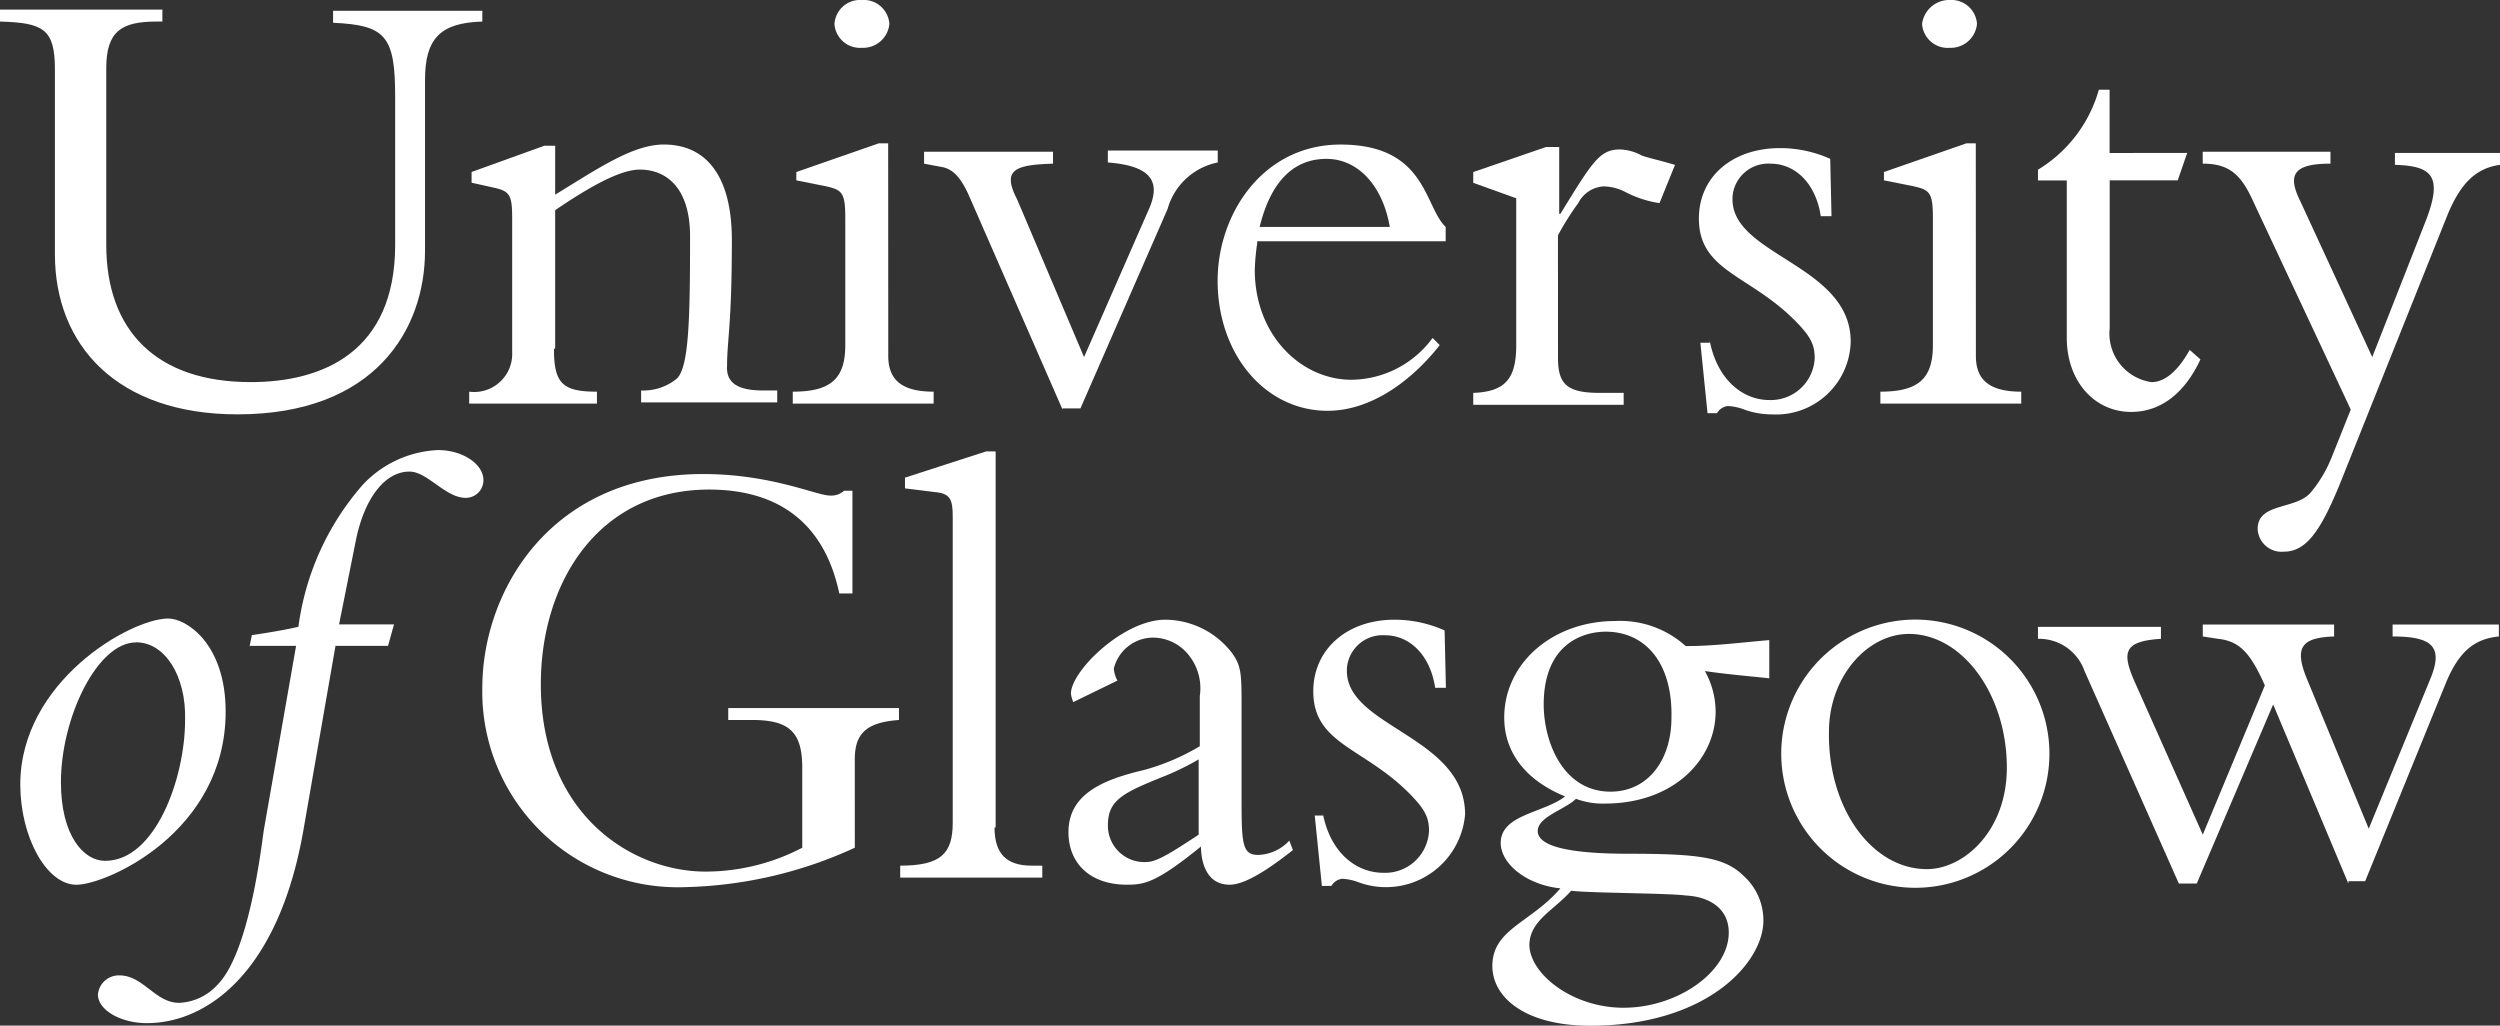<?xml version="1.0" encoding="UTF-8"?>
<svg xmlns="http://www.w3.org/2000/svg" xmlns:xlink="http://www.w3.org/1999/xlink" width="131.965" height="54.138" viewBox="0 0 131.965 54.138">
  <rect x="0" y="0" width="131.965" height="54.138" fill="#333333" stroke="none"/>
  <defs>
    <clipPath id="clip-path">
      <rect id="Rectangle_1650" data-name="Rectangle 1650" width="131.965" height="54.138" fill="#fff"></rect>
    </clipPath>
  </defs>
  <g id="Group_812" data-name="Group 812" transform="translate(-3 -1.001)">
    <g id="Group_811" data-name="Group 811" transform="translate(3 1.001)" clip-path="url(#clip-path)">
      <path id="Path_26457" data-name="Path 26457" d="M25.46.806v.63c-2.269.063-3.025.945-3.025,3.088v9.012c0,4.159-2.647,8.634-9.894,8.634-6.365,0-9.642-3.655-9.642-8.445V3.957C2.9,1.814,2.269,1.5,0,1.436V.806H8.571v.63H8.256c-1.828,0-2.647.5-2.647,2.458v9.327c0,4.537,2.647,7.247,7.625,7.247,3.781,0,7.625-1.576,7.625-7.247V5.407c0-3.214-.5-3.781-3.277-3.907V.869H25.46V.806" transform="translate(0 -0.298)" fill="#fff"></path>
      <path id="Path_26458" data-name="Path 26458" d="M43.774,22.883c0,1.828.441,2.269,2.269,2.269v.63H39.3v-.63a2.009,2.009,0,0,0,2.269-2.08V16.013c0-1.26-.126-1.449-1.008-1.639l-1.134-.252v-.567l3.844-1.386h.567v2.584c2.269-1.386,4.1-2.647,5.735-2.647,2.269,0,3.592,1.7,3.592,5.042,0,4.474-.252,5.294-.252,6.617-.063.882.5,1.323,1.891,1.323h.756v.63H48.375v-.63a2.785,2.785,0,0,0,1.891-.63c.63-.63.693-3.088.693-7.5,0-2.647-1.323-3.529-2.647-3.529-1.071,0-2.71.945-4.474,2.143v7.31Z" transform="translate(-14.533 -4.477)" fill="#fff"></path>
      <path id="Path_26459" data-name="Path 26459" d="M71.442,18.784c0,1.2.63,1.891,2.395,1.891v.63H66.4v-.63c2.017,0,2.773-.693,2.773-2.458V11.474c0-1.323-.189-1.449-1.008-1.639L66.589,9.52V9.079l4.348-1.512h.5ZM70.055,0A1.354,1.354,0,0,1,71.5,1.258v.006a1.393,1.393,0,0,1-1.449,1.26,1.354,1.354,0,0,1-1.449-1.254V1.264A1.356,1.356,0,0,1,70.049,0h.006" transform="translate(-24.554 0)" fill="#fff"></path>
      <path id="Path_26460" data-name="Path 26460" d="M84.71,26.281,79.858,15.19c-.5-1.2-.945-1.576-1.449-1.7L77.4,13.3v-.63h6.806v.63c-2.017.063-2.71.315-1.891,1.891l3.529,8.319,3.4-7.752c.63-1.386.315-2.332-2.143-2.521v-.63h5.8v.63a3.451,3.451,0,0,0-2.647,2.458l-4.6,10.524H84.71Z" transform="translate(-28.622 -4.661)" fill="#fff"></path>
      <path id="Path_26461" data-name="Path 26461" d="M104.08,17.337a11.355,11.355,0,0,0-.126,1.386c0,3.466,2.458,5.8,5.1,5.8a5.372,5.372,0,0,0,4.285-2.206l.378.378c-1.386,1.765-3.529,3.466-5.924,3.466-3.277,0-5.8-2.962-5.8-6.869,0-3.529,2.395-7.184,6.491-7.184,4.537,0,4.411,3.277,5.546,4.348v.756H104.08Zm7-.882c-.378-2.206-1.7-3.592-3.34-3.592-1.134,0-2.773.5-3.529,3.592Z" transform="translate(-37.719 -4.477)" fill="#fff"></path>
      <path id="Path_26462" data-name="Path 26462" d="M127.874,23.461c0,1.386.5,1.828,2.206,1.828h1.26v.63H123.4v-.63c1.7-.063,2.269-.756,2.269-2.521V15.016L123.4,14.2v-.567l3.844-1.323h.693v3.529H128c1.7-2.773,2.08-3.4,3.151-3.4a2.565,2.565,0,0,1,1.134.315c.315.126.945.252,1.765.5l-.819,2.017a5.66,5.66,0,0,1-1.765-.567,2.609,2.609,0,0,0-1.2-.315,1.613,1.613,0,0,0-1.323.882,14.4,14.4,0,0,0-1.071,1.7Z" transform="translate(-45.633 -4.55)" fill="#fff"></path>
      <path id="Path_26463" data-name="Path 26463" d="M142.867,22.552c.378,2.017,1.7,3.151,3.151,3.151a2.319,2.319,0,0,0,2.395-2.206c0-.693-.189-1.134-1.071-2.017-2.395-2.395-5.042-2.584-5.042-5.357,0-2.206,1.765-3.718,4.285-3.718a6.442,6.442,0,0,1,2.647.567L149.3,16h-.567c-.252-1.7-1.323-2.773-2.647-2.773a1.89,1.89,0,0,0-2.012,1.76c0,.043,0,.087,0,.13,0,2.962,6.239,3.466,6.239,7.5a3.937,3.937,0,0,1-4.159,3.844,4.288,4.288,0,0,1-1.449-.252,2.77,2.77,0,0,0-.882-.189.762.762,0,0,0-.567.378h-.5l-.378-3.718h.5Z" transform="translate(-52.622 -4.587)" fill="#fff"></path>
      <path id="Path_26464" data-name="Path 26464" d="M162.542,18.784c0,1.2.63,1.891,2.395,1.891v.63H157.5v-.63c2.017,0,2.773-.693,2.773-2.458V11.474c0-1.323-.189-1.449-1.008-1.639l-1.576-.315V9.079l4.348-1.512h.5ZM161.155,0A1.354,1.354,0,0,1,162.6,1.258v.006a1.393,1.393,0,0,1-1.449,1.26,1.354,1.354,0,0,1-1.449-1.254V1.264A1.444,1.444,0,0,1,161.155,0" transform="translate(-58.243 0)" fill="#fff"></path>
      <path id="Path_26465" data-name="Path 26465" d="M178.578,10.846l-.5,1.449h-3.592V20.11a2.589,2.589,0,0,0,2.206,2.836c.693,0,1.386-.567,2.017-1.7l.567.5c-.819,1.765-2.08,2.773-3.655,2.773-1.954,0-3.4-1.639-3.4-3.907V12.3H170.7v-.567a7.224,7.224,0,0,0,3.214-4.222h.567v3.34Z" transform="translate(-63.124 -2.775)" fill="#fff"></path>
      <path id="Path_26466" data-name="Path 26466" d="M196.222,16.487c1.008-2.521.378-3.025-1.576-3.088v-.63h5.546v.63c-1.386.189-2.143,1.134-2.773,2.647l-5.672,14.18c-1.008,2.458-1.765,3.592-2.962,3.592a1.261,1.261,0,0,1-1.381-1.127c0-.023,0-.047-.005-.071,0-1.386,1.954-1.008,2.773-1.891a6.844,6.844,0,0,0,1.134-1.891l1.008-2.521L187.147,15.29c-.63-1.386-1.26-1.954-2.647-1.954v-.63h6.743v.63c-2.017,0-2.269.63-1.576,2.017l3.781,8.193Z" transform="translate(-68.227 -4.698)" fill="#fff"></path>
      <path id="Path_26467" data-name="Path 26467" d="M9.515,51.806c.945,0,3.025,1.323,3.025,4.916,0,6.365-6.3,9.138-7.878,9.138S1.7,63.339,1.7,60.566c0-5.42,5.8-8.76,7.815-8.76m-1.7,1.26c-2.08,0-3.97,4.033-3.97,7.373,0,2.836,1.2,4.159,2.332,4.159,2.647,0,4.222-4.348,4.222-7.436.063-2.332-1.071-4.1-2.584-4.1" transform="translate(-0.629 -19.157)" fill="#fff"></path>
      <path id="Path_26468" data-name="Path 26468" d="M16.2,48.1l.126-.63c.819-.126,1.639-.252,2.458-.441a14.193,14.193,0,0,1,3.4-7.5,5.774,5.774,0,0,1,3.97-1.828c1.323,0,2.395.756,2.395,1.576a.926.926,0,0,1-.907.945H27.61c-1.071,0-2.017-1.386-2.962-1.386-1.323,0-2.395,1.449-2.836,3.655l-.882,4.411h2.9l-.315,1.134H20.741l-1.7,9.768c-1.323,7.5-5.1,10.146-8.256,10.146-1.386,0-2.584-.693-2.584-1.512a1.109,1.109,0,0,1,1.134-1.008c1.26,0,1.891,1.449,3.151,1.449a2.894,2.894,0,0,0,2.017-.945c1.7-1.7,2.332-7.373,2.458-8.193l1.7-9.705H16.2Z" transform="translate(-3.032 -13.943)" fill="#fff"></path>
      <path id="Path_26469" data-name="Path 26469" d="M60.062,59.431a22.594,22.594,0,0,1-8.949,2.08A10.318,10.318,0,0,1,40.4,50.987c0-5.042,3.529-11.281,11.659-11.281,3.592,0,5.987,1.134,6.68,1.134a1,1,0,0,0,.756-.252h.441v5.42h-.693c-.882-4.159-3.718-5.483-6.869-5.483-5.861,0-8.886,4.916-8.886,10.272,0,6.869,4.79,9.894,8.7,9.894a11.045,11.045,0,0,0,5.1-1.26V55.209c0-1.891-.693-2.521-2.647-2.521h-1.26v-.63h9.012v.63c-1.7.126-2.332.693-2.332,2.08Z" transform="translate(-14.94 -14.683)" fill="#fff"></path>
      <path id="Path_26470" data-name="Path 26470" d="M80.379,57.657c0,1.386.63,2.017,1.954,2.017H82.9v.63H75.4v-.63c2.143,0,2.773-.63,2.773-2.269V41.272c0-.945-.126-1.26-1.008-1.323l-1.512-.189v-.567l4.285-1.386h.5V57.657Z" transform="translate(-27.882 -13.98)" fill="#fff"></path>
      <path id="Path_26471" data-name="Path 26471" d="M89.752,56.254a1.607,1.607,0,0,1-.126-.441c0-1.2,2.773-3.907,4.979-3.907a4.467,4.467,0,0,1,3.529,1.765c.5.693.5,1.134.5,2.9v4.474c0,2.647,0,3.277.882,3.277a2.338,2.338,0,0,0,1.639-.756l.189.5c-1.828,1.449-2.773,1.828-3.34,1.828-1.386,0-1.512-1.513-1.512-2.017-2.332,1.891-2.962,2.017-3.907,2.017-1.954,0-3.088-1.134-3.088-2.773,0-2.017,1.828-2.773,3.97-3.277a11.7,11.7,0,0,0,2.962-1.26V55.939a2.784,2.784,0,0,0-.567-2.143,2.421,2.421,0,0,0-1.891-.945,2.141,2.141,0,0,0-2.08,1.639,1.677,1.677,0,0,0,.189.63Zm6.617,3.025a14.053,14.053,0,0,1-1.954.945c-2.017.819-2.836,1.2-2.836,2.521A1.922,1.922,0,0,0,93.47,64.7h.064c.5,0,.945-.189,2.836-1.449Z" transform="translate(-33.097 -19.194)" fill="#fff"></path>
      <path id="Path_26472" data-name="Path 26472" d="M110.5,62.115c.378,2.017,1.7,3.151,3.214,3.151a2.319,2.319,0,0,0,2.395-2.206c0-.693-.189-1.134-1.071-2.017C112.647,58.649,110,58.46,110,55.687c0-2.206,1.765-3.781,4.285-3.781a6.442,6.442,0,0,1,2.647.567L117,55.5h-.567c-.252-1.7-1.323-2.773-2.647-2.773a1.89,1.89,0,0,0-2.012,1.76c0,.043,0,.087,0,.13,0,2.962,6.239,3.466,6.239,7.562a4.19,4.19,0,0,1-5.609,3.592,2.77,2.77,0,0,0-.882-.189.762.762,0,0,0-.567.378h-.5l-.378-3.718h.441Z" transform="translate(-40.677 -19.194)" fill="#fff"></path>
      <path id="Path_26473" data-name="Path 26473" d="M139.558,55.027c-.5-.063-2.08-.189-3.34-.378a4.417,4.417,0,0,1,.567,2.143c0,2.458-2.143,4.853-5.861,4.853a4.02,4.02,0,0,1-1.512-.252c-.567.567-2.017.945-2.017,1.7s1.449,1.2,4.79,1.2c3.781,0,5.1.189,6.113,1.2a3.15,3.15,0,0,1,1.008,2.332c0,2.206-2.962,5.546-9.138,5.546-3.466,0-5.168-1.513-5.168-3.151,0-1.954,2.017-2.269,3.592-4.1-1.828-.189-3.151-1.323-3.151-2.395,0-1.512,2.269-1.576,3.4-2.458-2.017-.819-3.214-2.269-3.214-4.159,0-2.9,2.584-5.1,5.861-5.1a5.162,5.162,0,0,1,3.718,1.323c1.513,0,2.9-.189,4.411-.315v2.017Zm-7.626,17.394c2.836,0,5.546-1.891,5.546-3.97,0-1.26-1.008-1.891-2.269-1.954-.882-.126-5.1-.126-6.05-.252-.945,1.071-2.206,1.576-2.206,2.9.063,1.512,2.269,3.277,4.979,3.277m-.945-19.851c-1.26,0-3.277.693-3.277,3.844,0,1.954,1.008,4.6,3.529,4.6,1.954,0,3.214-1.639,3.214-3.907.063-2.9-1.386-4.537-3.466-4.537" transform="translate(-46.224 -19.227)" fill="#fff"></path>
      <path id="Path_26474" data-name="Path 26474" d="M156.347,51.9a7.078,7.078,0,1,1-.216,0c.072,0,.144,0,.216,0m.5,13.171c1.954,0,4.222-2.017,4.222-5.357,0-3.844-2.332-7.058-5.168-7.058-2.206,0-4.222,2.269-4.222,5.168-.063,4.033,2.269,7.247,5.168,7.247" transform="translate(-55.136 -19.193)" fill="#fff"></path>
      <path id="Path_26475" data-name="Path 26475" d="M187.085,65.981l-3.97-9.453-4.033,9.453h-.945l-4.979-11.218a2.541,2.541,0,0,0-2.458-1.7v-.63h6.491v.63c-1.954.126-2.08.693-1.386,2.269L179.4,63.4l3.277-7.878c-.756-1.7-1.323-2.332-2.458-2.458l-.819-.126v-.63h6.932v.63c-1.639.063-2.143.5-1.449,2.206l3.277,7.941,3.214-7.815c.756-1.765.189-2.332-1.954-2.332v-.63h5.609v.63c-1.26.126-2.08.756-2.773,2.395l-4.285,10.524h-.882Z" transform="translate(-63.124 -19.342)" fill="#fff"></path>
    </g>
  </g>
</svg>
